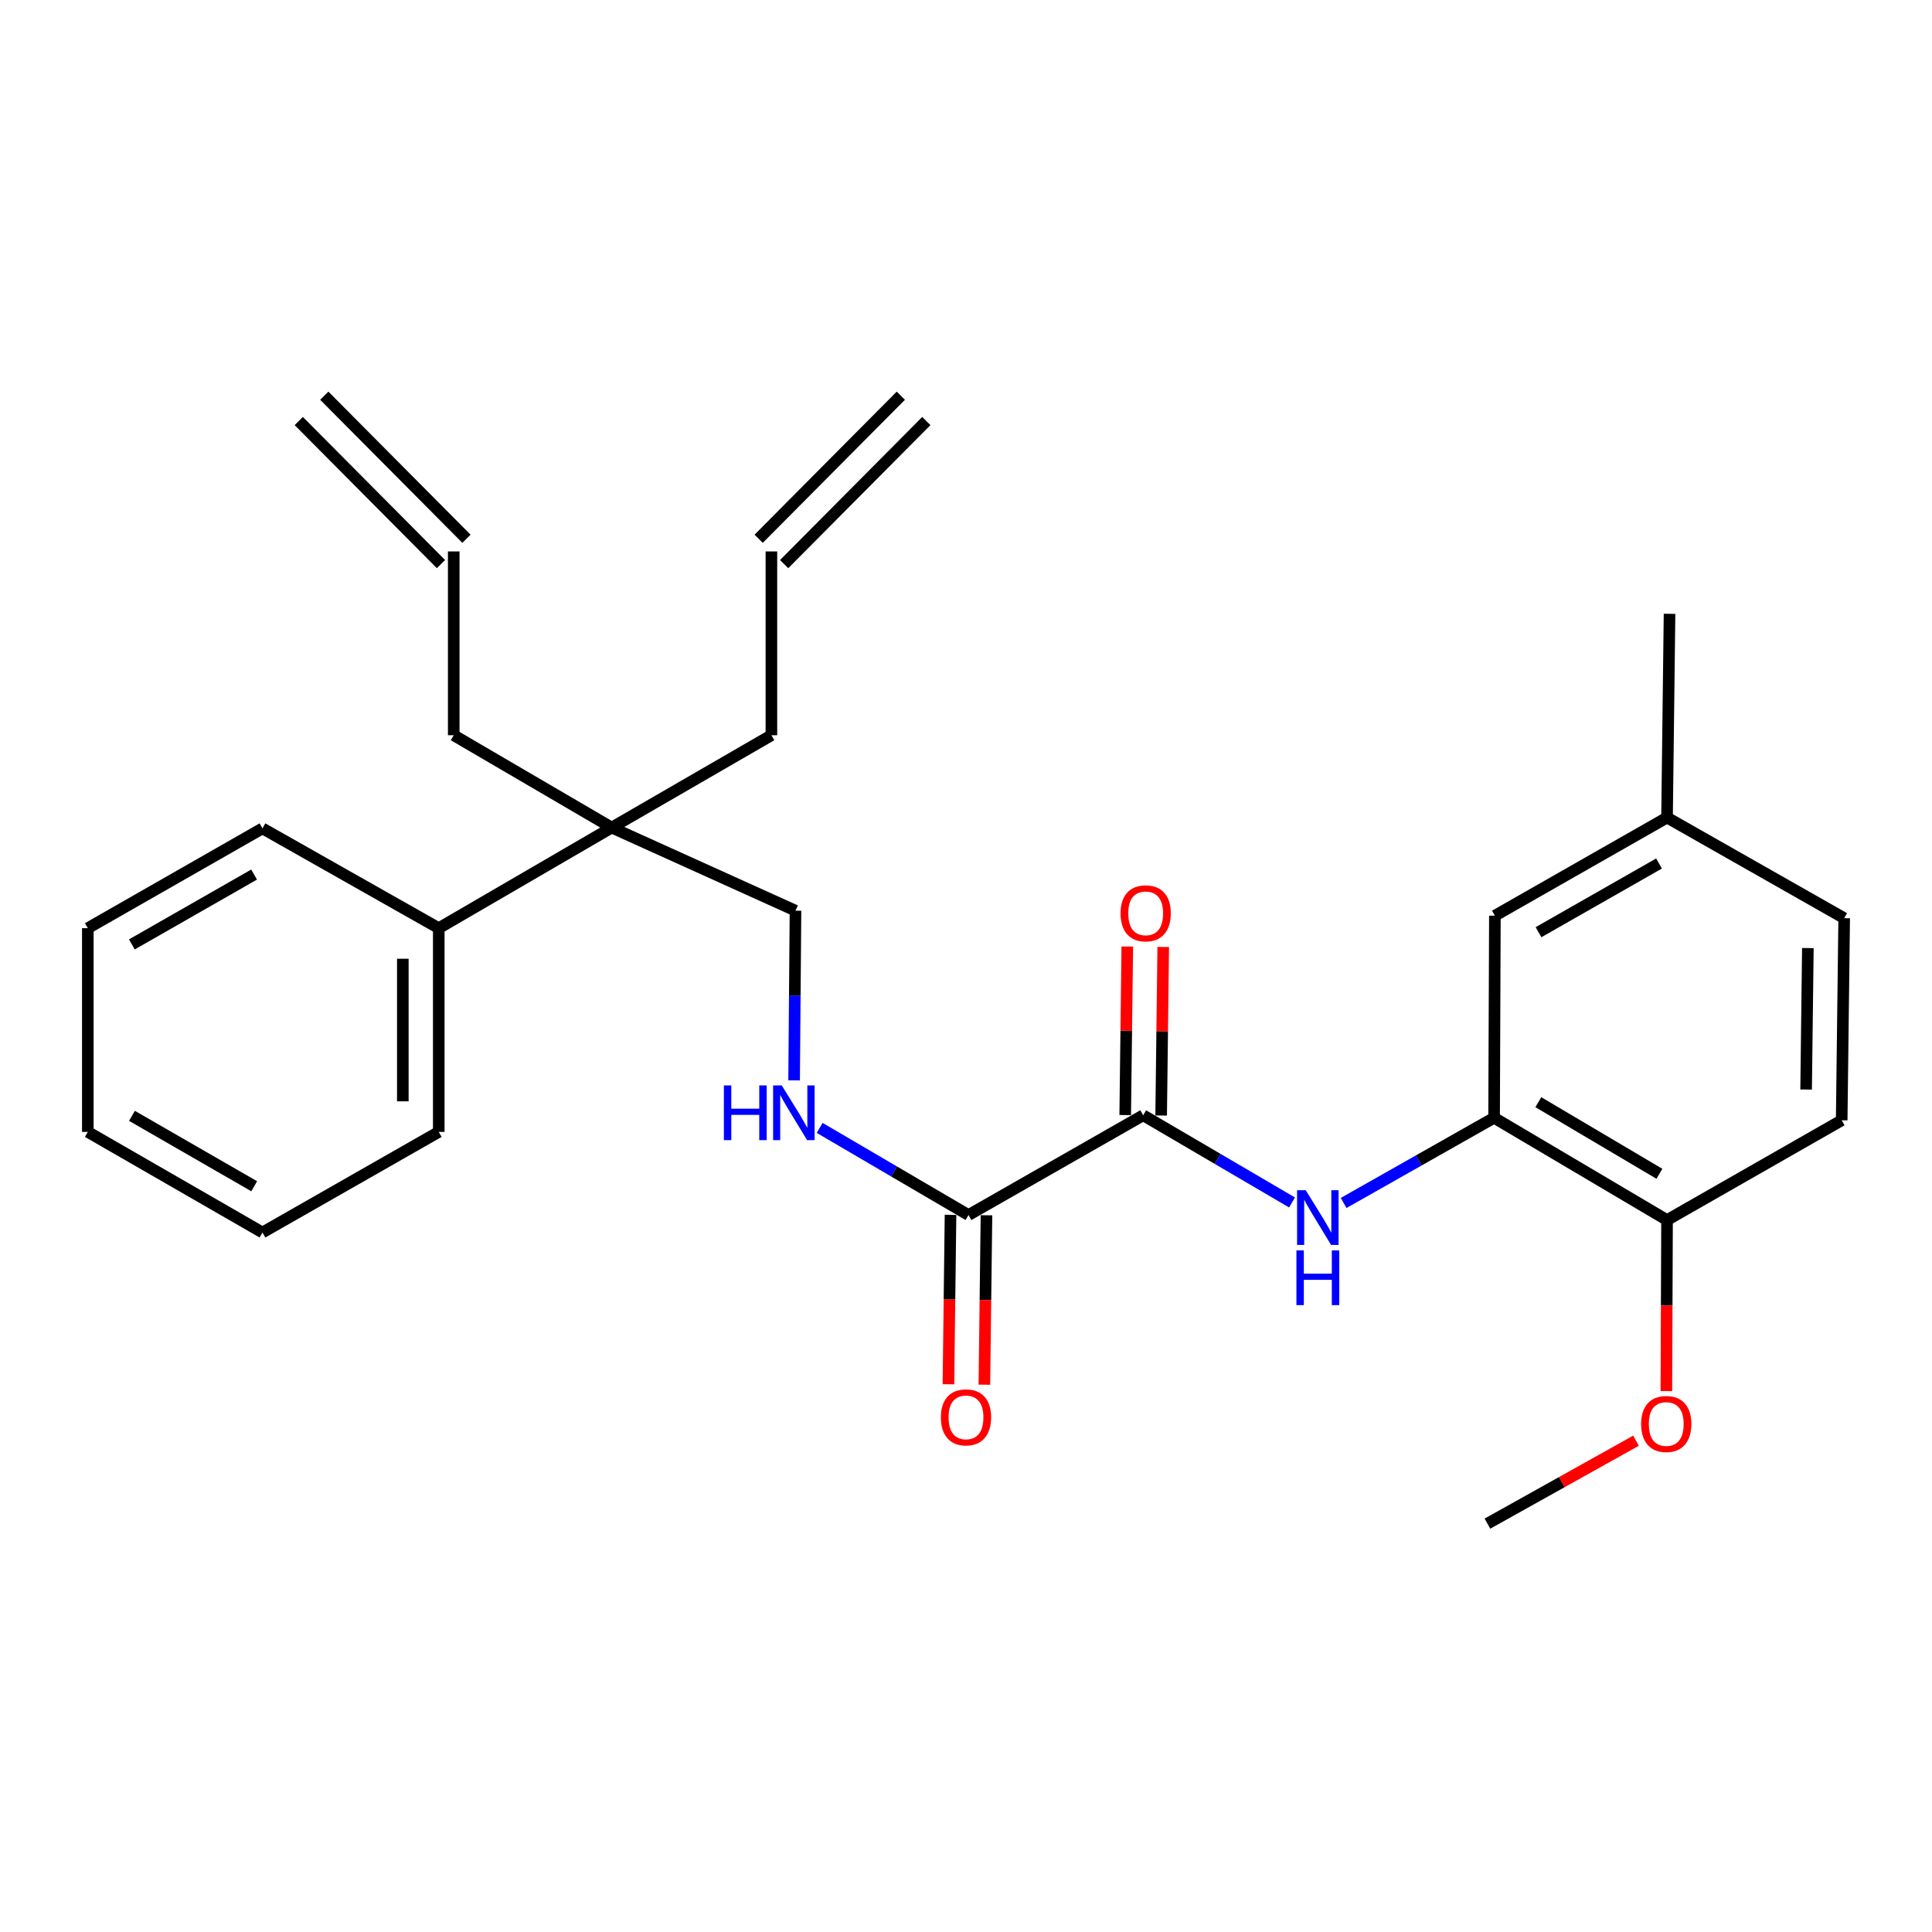 <?xml version='1.0' encoding='iso-8859-1'?>
<svg version='1.1' baseProfile='full'
              xmlns='http://www.w3.org/2000/svg'
                      xmlns:rdkit='http://www.rdkit.org/xml'
                      xmlns:xlink='http://www.w3.org/1999/xlink'
                  xml:space='preserve'
width='1000px' height='1000px' viewBox='0 0 1000 1000'>
<!-- END OF HEADER -->
<rect style='opacity:1.0;fill:#FFFFFF;stroke:none' width='1000' height='1000' x='0' y='0'> </rect>
<path class='bond-0' d='M 591.709,577.268 L 630.228,599.829' style='fill:none;fill-rule:evenodd;stroke:#000000;stroke-width:6px;stroke-linecap:butt;stroke-linejoin:miter;stroke-opacity:1' />
<path class='bond-0' d='M 630.228,599.829 L 668.747,622.39' style='fill:none;fill-rule:evenodd;stroke:#0000FF;stroke-width:6px;stroke-linecap:butt;stroke-linejoin:miter;stroke-opacity:1' />
<path class='bond-1' d='M 591.709,577.268 L 501.292,628.901' style='fill:none;fill-rule:evenodd;stroke:#000000;stroke-width:6px;stroke-linecap:butt;stroke-linejoin:miter;stroke-opacity:1' />
<path class='bond-6' d='M 601.012,577.383 L 601.55,533.766' style='fill:none;fill-rule:evenodd;stroke:#000000;stroke-width:6px;stroke-linecap:butt;stroke-linejoin:miter;stroke-opacity:1' />
<path class='bond-6' d='M 601.55,533.766 L 602.089,490.149' style='fill:none;fill-rule:evenodd;stroke:#FF0000;stroke-width:6px;stroke-linecap:butt;stroke-linejoin:miter;stroke-opacity:1' />
<path class='bond-6' d='M 582.407,577.154 L 582.945,533.536' style='fill:none;fill-rule:evenodd;stroke:#000000;stroke-width:6px;stroke-linecap:butt;stroke-linejoin:miter;stroke-opacity:1' />
<path class='bond-6' d='M 582.945,533.536 L 583.484,489.919' style='fill:none;fill-rule:evenodd;stroke:#FF0000;stroke-width:6px;stroke-linecap:butt;stroke-linejoin:miter;stroke-opacity:1' />
<path class='bond-2' d='M 695.467,622.65 L 734.403,600.605' style='fill:none;fill-rule:evenodd;stroke:#0000FF;stroke-width:6px;stroke-linecap:butt;stroke-linejoin:miter;stroke-opacity:1' />
<path class='bond-2' d='M 734.403,600.605 L 773.339,578.561' style='fill:none;fill-rule:evenodd;stroke:#000000;stroke-width:6px;stroke-linecap:butt;stroke-linejoin:miter;stroke-opacity:1' />
<path class='bond-3' d='M 501.292,628.901 L 462.773,606.35' style='fill:none;fill-rule:evenodd;stroke:#000000;stroke-width:6px;stroke-linecap:butt;stroke-linejoin:miter;stroke-opacity:1' />
<path class='bond-3' d='M 462.773,606.35 L 424.254,583.798' style='fill:none;fill-rule:evenodd;stroke:#0000FF;stroke-width:6px;stroke-linecap:butt;stroke-linejoin:miter;stroke-opacity:1' />
<path class='bond-9' d='M 491.99,628.787 L 491.448,672.639' style='fill:none;fill-rule:evenodd;stroke:#000000;stroke-width:6px;stroke-linecap:butt;stroke-linejoin:miter;stroke-opacity:1' />
<path class='bond-9' d='M 491.448,672.639 L 490.907,716.491' style='fill:none;fill-rule:evenodd;stroke:#FF0000;stroke-width:6px;stroke-linecap:butt;stroke-linejoin:miter;stroke-opacity:1' />
<path class='bond-9' d='M 510.595,629.016 L 510.053,672.869' style='fill:none;fill-rule:evenodd;stroke:#000000;stroke-width:6px;stroke-linecap:butt;stroke-linejoin:miter;stroke-opacity:1' />
<path class='bond-9' d='M 510.053,672.869 L 509.512,716.721' style='fill:none;fill-rule:evenodd;stroke:#FF0000;stroke-width:6px;stroke-linecap:butt;stroke-linejoin:miter;stroke-opacity:1' />
<path class='bond-5' d='M 773.339,578.561 L 862.857,631.506' style='fill:none;fill-rule:evenodd;stroke:#000000;stroke-width:6px;stroke-linecap:butt;stroke-linejoin:miter;stroke-opacity:1' />
<path class='bond-5' d='M 796.239,570.487 L 858.901,607.549' style='fill:none;fill-rule:evenodd;stroke:#000000;stroke-width:6px;stroke-linecap:butt;stroke-linejoin:miter;stroke-opacity:1' />
<path class='bond-8' d='M 773.339,578.561 L 773.753,473.961' style='fill:none;fill-rule:evenodd;stroke:#000000;stroke-width:6px;stroke-linecap:butt;stroke-linejoin:miter;stroke-opacity:1' />
<path class='bond-7' d='M 411.032,559.201 L 411.388,515.284' style='fill:none;fill-rule:evenodd;stroke:#0000FF;stroke-width:6px;stroke-linecap:butt;stroke-linejoin:miter;stroke-opacity:1' />
<path class='bond-7' d='M 411.388,515.284 L 411.743,471.367' style='fill:none;fill-rule:evenodd;stroke:#000000;stroke-width:6px;stroke-linecap:butt;stroke-linejoin:miter;stroke-opacity:1' />
<path class='bond-4' d='M 316.623,428.355 L 411.743,471.367' style='fill:none;fill-rule:evenodd;stroke:#000000;stroke-width:6px;stroke-linecap:butt;stroke-linejoin:miter;stroke-opacity:1' />
<path class='bond-10' d='M 316.623,428.355 L 227.105,480.422' style='fill:none;fill-rule:evenodd;stroke:#000000;stroke-width:6px;stroke-linecap:butt;stroke-linejoin:miter;stroke-opacity:1' />
<path class='bond-19' d='M 316.623,428.355 L 234.848,380.557' style='fill:none;fill-rule:evenodd;stroke:#000000;stroke-width:6px;stroke-linecap:butt;stroke-linejoin:miter;stroke-opacity:1' />
<path class='bond-20' d='M 316.623,428.355 L 399.277,380.557' style='fill:none;fill-rule:evenodd;stroke:#000000;stroke-width:6px;stroke-linecap:butt;stroke-linejoin:miter;stroke-opacity:1' />
<path class='bond-11' d='M 862.857,631.506 L 953.253,579.863' style='fill:none;fill-rule:evenodd;stroke:#000000;stroke-width:6px;stroke-linecap:butt;stroke-linejoin:miter;stroke-opacity:1' />
<path class='bond-18' d='M 862.857,631.506 L 862.683,675.762' style='fill:none;fill-rule:evenodd;stroke:#000000;stroke-width:6px;stroke-linecap:butt;stroke-linejoin:miter;stroke-opacity:1' />
<path class='bond-18' d='M 862.683,675.762 L 862.51,720.017' style='fill:none;fill-rule:evenodd;stroke:#FF0000;stroke-width:6px;stroke-linecap:butt;stroke-linejoin:miter;stroke-opacity:1' />
<path class='bond-16' d='M 773.753,473.961 L 862.857,423.166' style='fill:none;fill-rule:evenodd;stroke:#000000;stroke-width:6px;stroke-linecap:butt;stroke-linejoin:miter;stroke-opacity:1' />
<path class='bond-16' d='M 796.333,482.506 L 858.706,446.949' style='fill:none;fill-rule:evenodd;stroke:#000000;stroke-width:6px;stroke-linecap:butt;stroke-linejoin:miter;stroke-opacity:1' />
<path class='bond-21' d='M 227.105,480.422 L 227.105,585.869' style='fill:none;fill-rule:evenodd;stroke:#000000;stroke-width:6px;stroke-linecap:butt;stroke-linejoin:miter;stroke-opacity:1' />
<path class='bond-21' d='M 208.499,496.239 L 208.499,570.052' style='fill:none;fill-rule:evenodd;stroke:#000000;stroke-width:6px;stroke-linecap:butt;stroke-linejoin:miter;stroke-opacity:1' />
<path class='bond-22' d='M 227.105,480.422 L 135.851,428.768' style='fill:none;fill-rule:evenodd;stroke:#000000;stroke-width:6px;stroke-linecap:butt;stroke-linejoin:miter;stroke-opacity:1' />
<path class='bond-28' d='M 953.253,579.863 L 954.545,475.253' style='fill:none;fill-rule:evenodd;stroke:#000000;stroke-width:6px;stroke-linecap:butt;stroke-linejoin:miter;stroke-opacity:1' />
<path class='bond-28' d='M 934.842,563.942 L 935.747,490.715' style='fill:none;fill-rule:evenodd;stroke:#000000;stroke-width:6px;stroke-linecap:butt;stroke-linejoin:miter;stroke-opacity:1' />
<path class='bond-12' d='M 234.848,285.426 L 234.848,380.557' style='fill:none;fill-rule:evenodd;stroke:#000000;stroke-width:6px;stroke-linecap:butt;stroke-linejoin:miter;stroke-opacity:1' />
<path class='bond-14' d='M 241.446,278.868 L 167.847,204.814' style='fill:none;fill-rule:evenodd;stroke:#000000;stroke-width:6px;stroke-linecap:butt;stroke-linejoin:miter;stroke-opacity:1' />
<path class='bond-14' d='M 228.249,291.984 L 154.65,217.931' style='fill:none;fill-rule:evenodd;stroke:#000000;stroke-width:6px;stroke-linecap:butt;stroke-linejoin:miter;stroke-opacity:1' />
<path class='bond-13' d='M 399.277,285.426 L 399.277,380.557' style='fill:none;fill-rule:evenodd;stroke:#000000;stroke-width:6px;stroke-linecap:butt;stroke-linejoin:miter;stroke-opacity:1' />
<path class='bond-15' d='M 405.876,291.984 L 479.465,217.93' style='fill:none;fill-rule:evenodd;stroke:#000000;stroke-width:6px;stroke-linecap:butt;stroke-linejoin:miter;stroke-opacity:1' />
<path class='bond-15' d='M 392.678,278.869 L 466.267,204.815' style='fill:none;fill-rule:evenodd;stroke:#000000;stroke-width:6px;stroke-linecap:butt;stroke-linejoin:miter;stroke-opacity:1' />
<path class='bond-17' d='M 862.857,423.166 L 954.545,475.253' style='fill:none;fill-rule:evenodd;stroke:#000000;stroke-width:6px;stroke-linecap:butt;stroke-linejoin:miter;stroke-opacity:1' />
<path class='bond-23' d='M 862.857,423.166 L 864.149,317.708' style='fill:none;fill-rule:evenodd;stroke:#000000;stroke-width:6px;stroke-linecap:butt;stroke-linejoin:miter;stroke-opacity:1' />
<path class='bond-24' d='M 846.794,745.709 L 808.345,767.168' style='fill:none;fill-rule:evenodd;stroke:#FF0000;stroke-width:6px;stroke-linecap:butt;stroke-linejoin:miter;stroke-opacity:1' />
<path class='bond-24' d='M 808.345,767.168 L 769.897,788.628' style='fill:none;fill-rule:evenodd;stroke:#000000;stroke-width:6px;stroke-linecap:butt;stroke-linejoin:miter;stroke-opacity:1' />
<path class='bond-25' d='M 227.105,585.869 L 135.851,637.936' style='fill:none;fill-rule:evenodd;stroke:#000000;stroke-width:6px;stroke-linecap:butt;stroke-linejoin:miter;stroke-opacity:1' />
<path class='bond-26' d='M 135.851,428.768 L 45.455,480.422' style='fill:none;fill-rule:evenodd;stroke:#000000;stroke-width:6px;stroke-linecap:butt;stroke-linejoin:miter;stroke-opacity:1' />
<path class='bond-26' d='M 131.523,452.671 L 68.245,488.829' style='fill:none;fill-rule:evenodd;stroke:#000000;stroke-width:6px;stroke-linecap:butt;stroke-linejoin:miter;stroke-opacity:1' />
<path class='bond-29' d='M 135.851,637.936 L 45.455,585.869' style='fill:none;fill-rule:evenodd;stroke:#000000;stroke-width:6px;stroke-linecap:butt;stroke-linejoin:miter;stroke-opacity:1' />
<path class='bond-29' d='M 131.578,614.003 L 68.301,577.556' style='fill:none;fill-rule:evenodd;stroke:#000000;stroke-width:6px;stroke-linecap:butt;stroke-linejoin:miter;stroke-opacity:1' />
<path class='bond-27' d='M 45.455,480.422 L 45.455,585.869' style='fill:none;fill-rule:evenodd;stroke:#000000;stroke-width:6px;stroke-linecap:butt;stroke-linejoin:miter;stroke-opacity:1' />
<path  class='atom-1' d='M 675.846 616.054
L 685.126 631.054
Q 686.046 632.534, 687.526 635.214
Q 689.006 637.894, 689.086 638.054
L 689.086 616.054
L 692.846 616.054
L 692.846 644.374
L 688.966 644.374
L 679.006 627.974
Q 677.846 626.054, 676.606 623.854
Q 675.406 621.654, 675.046 620.974
L 675.046 644.374
L 671.366 644.374
L 671.366 616.054
L 675.846 616.054
' fill='#0000FF'/>
<path  class='atom-1' d='M 671.026 647.206
L 674.866 647.206
L 674.866 659.246
L 689.346 659.246
L 689.346 647.206
L 693.186 647.206
L 693.186 675.526
L 689.346 675.526
L 689.346 662.446
L 674.866 662.446
L 674.866 675.526
L 671.026 675.526
L 671.026 647.206
' fill='#0000FF'/>
<path  class='atom-4' d='M 374.676 561.816
L 378.516 561.816
L 378.516 573.856
L 392.996 573.856
L 392.996 561.816
L 396.836 561.816
L 396.836 590.136
L 392.996 590.136
L 392.996 577.056
L 378.516 577.056
L 378.516 590.136
L 374.676 590.136
L 374.676 561.816
' fill='#0000FF'/>
<path  class='atom-4' d='M 404.636 561.816
L 413.916 576.816
Q 414.836 578.296, 416.316 580.976
Q 417.796 583.656, 417.876 583.816
L 417.876 561.816
L 421.636 561.816
L 421.636 590.136
L 417.756 590.136
L 407.796 573.736
Q 406.636 571.816, 405.396 569.616
Q 404.196 567.416, 403.836 566.736
L 403.836 590.136
L 400.156 590.136
L 400.156 561.816
L 404.636 561.816
' fill='#0000FF'/>
<path  class='atom-7' d='M 580.001 472.739
Q 580.001 465.939, 583.361 462.139
Q 586.721 458.339, 593.001 458.339
Q 599.281 458.339, 602.641 462.139
Q 606.001 465.939, 606.001 472.739
Q 606.001 479.619, 602.601 483.539
Q 599.201 487.419, 593.001 487.419
Q 586.761 487.419, 583.361 483.539
Q 580.001 479.659, 580.001 472.739
M 593.001 484.219
Q 597.321 484.219, 599.641 481.339
Q 602.001 478.419, 602.001 472.739
Q 602.001 467.179, 599.641 464.379
Q 597.321 461.539, 593.001 461.539
Q 588.681 461.539, 586.321 464.339
Q 584.001 467.139, 584.001 472.739
Q 584.001 478.459, 586.321 481.339
Q 588.681 484.219, 593.001 484.219
' fill='#FF0000'/>
<path  class='atom-10' d='M 487 733.622
Q 487 726.822, 490.36 723.022
Q 493.72 719.222, 500 719.222
Q 506.28 719.222, 509.64 723.022
Q 513 726.822, 513 733.622
Q 513 740.502, 509.6 744.422
Q 506.2 748.302, 500 748.302
Q 493.76 748.302, 490.36 744.422
Q 487 740.542, 487 733.622
M 500 745.102
Q 504.32 745.102, 506.64 742.222
Q 509 739.302, 509 733.622
Q 509 728.062, 506.64 725.262
Q 504.32 722.422, 500 722.422
Q 495.68 722.422, 493.32 725.222
Q 491 728.022, 491 733.622
Q 491 739.342, 493.32 742.222
Q 495.68 745.102, 500 745.102
' fill='#FF0000'/>
<path  class='atom-19' d='M 849.443 737.054
Q 849.443 730.254, 852.803 726.454
Q 856.163 722.654, 862.443 722.654
Q 868.723 722.654, 872.083 726.454
Q 875.443 730.254, 875.443 737.054
Q 875.443 743.934, 872.043 747.854
Q 868.643 751.734, 862.443 751.734
Q 856.203 751.734, 852.803 747.854
Q 849.443 743.974, 849.443 737.054
M 862.443 748.534
Q 866.763 748.534, 869.083 745.654
Q 871.443 742.734, 871.443 737.054
Q 871.443 731.494, 869.083 728.694
Q 866.763 725.854, 862.443 725.854
Q 858.123 725.854, 855.763 728.654
Q 853.443 731.454, 853.443 737.054
Q 853.443 742.774, 855.763 745.654
Q 858.123 748.534, 862.443 748.534
' fill='#FF0000'/>
</svg>

